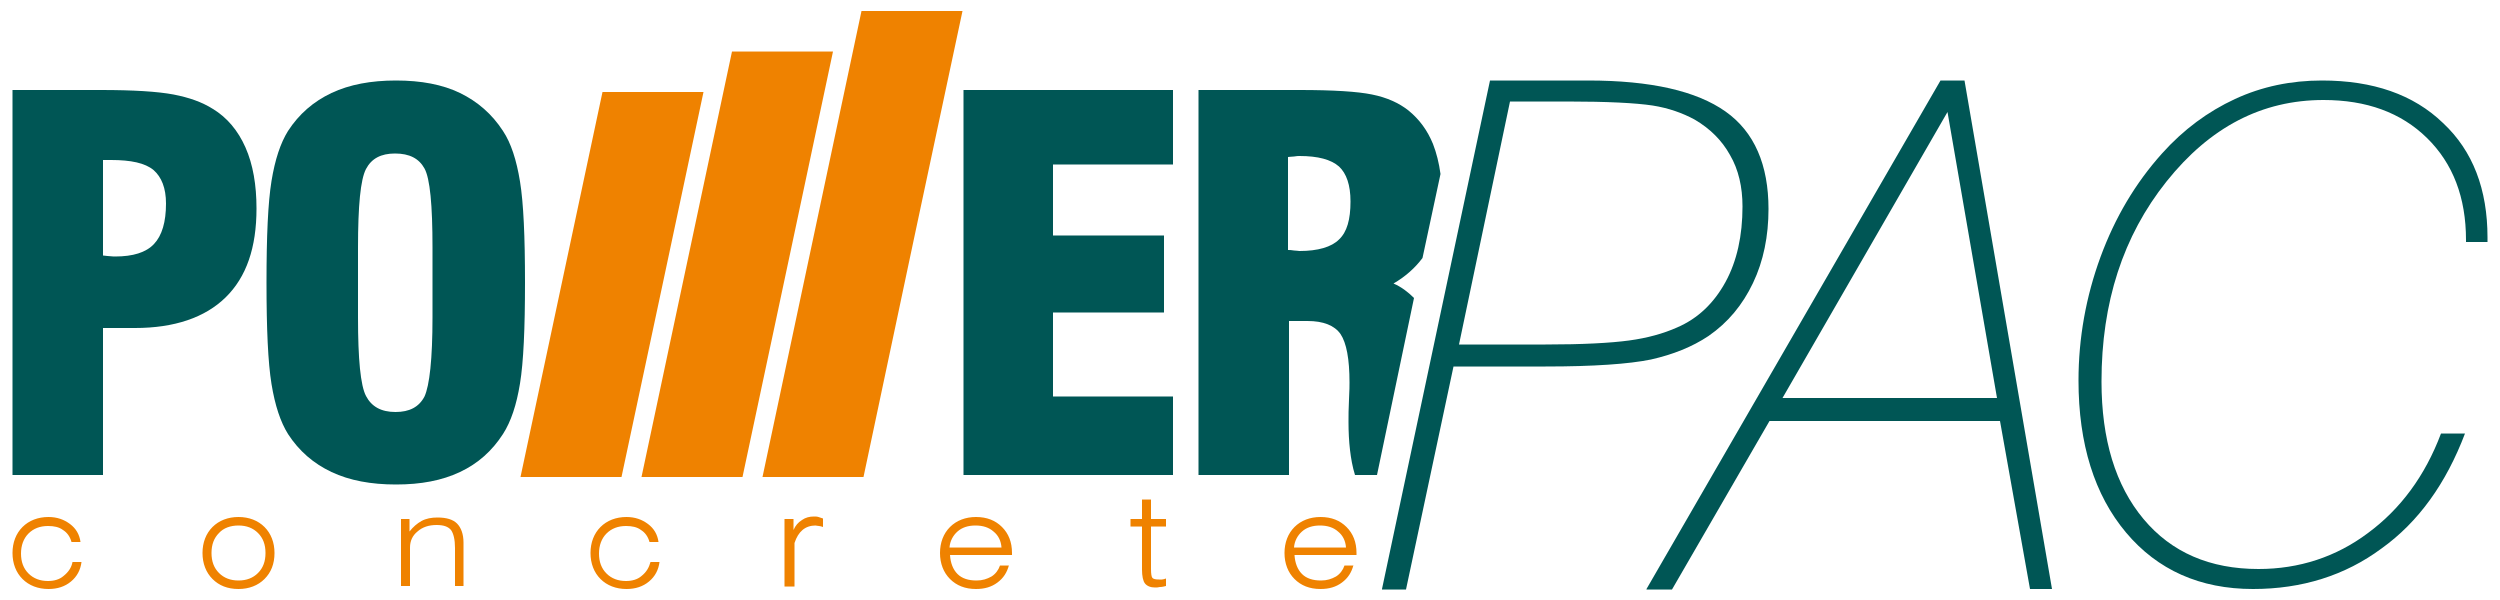 <svg enable-background="new 0 0 500 120" viewBox="0 0 500 120" xmlns="http://www.w3.org/2000/svg"><g clip-rule="evenodd" fill-rule="evenodd"><g fill="#005655"><path d="m493 86.7c-3.8 10-9.3 17.7-16.7 23-7.3 5.4-15.9 8.1-25.7 8.1-10.6 0-19.1-3.8-25.4-11.3s-9.5-17.7-9.5-30.4c0-8.5 1.5-16.8 4.4-24.7s7-14.8 12.3-20.7c4.3-4.8 9.2-8.4 14.6-10.9s11.2-3.7 17.4-3.7c10.2 0 18.3 2.8 24.2 8.5 6 5.6 8.9 13.3 8.9 22.9v.9h-4.3v-.4c0-8.5-2.6-15.3-7.8-20.4s-12.1-7.6-20.7-7.6c-12.3 0-22.7 5.4-31.4 16.3s-13 24.2-13 40c0 11.6 2.8 20.8 8.4 27.5s13.3 10 23 10c8.1 0 15.5-2.4 21.9-7.2 6.5-4.8 11.4-11.4 14.6-19.9z"/><path d="m329.3 117.8 58.8-101.7h4.8l17.5 101.7h-4.4l-6-33.6h-46.1l-19.5 33.7h-5.1zm27.2-38.2h42.9l-9.9-57.2z"/><path d="m291.8 68.9h17.3c7.4 0 13-.3 16.7-.8s6.9-1.4 9.6-2.6c4.2-1.8 7.4-4.9 9.7-9.1s3.4-9.3 3.4-15.1c0-3.9-.8-7.4-2.5-10.3-1.6-2.9-4-5.3-7.1-7.1-2.4-1.3-5.2-2.3-8.4-2.8-3.3-.5-9-.8-17.1-.8h-11.4zm-15.4 48.9 21.6-101.7h19.6c12.6 0 21.7 2.1 27.5 6.2s8.6 10.7 8.6 19.5c0 5.4-1 10.4-3.1 14.8s-5 7.9-8.9 10.6c-3.3 2.2-7.1 3.7-11.5 4.7-4.4.9-11.4 1.4-21.1 1.4h-3.7-14.7l-9.5 44.6h-4.8z"/><path d="m239.7 95v-77h20.3c6.6 0 11.5.3 14.4.9 3 .6 5.4 1.7 7.3 3.2 2.2 1.8 3.8 4 4.9 6.7.7 1.8 1.2 3.8 1.5 6l-3.6 16.8c-1.5 2-3.4 3.7-5.8 5.1 1.6.7 2.9 1.7 4.1 2.9l-7.4 35.4h-4.4c-.5-1.6-.8-3.3-1-5s-.3-3.6-.3-5.6c0-1.2 0-2.7.1-4.5s.1-2.9.1-3.4c0-4.7-.6-7.9-1.8-9.7-1.2-1.7-3.4-2.6-6.6-2.6h-3.7v30.8zm17.9-45c.3 0 .7 0 1.2.1.5 0 .8.1 1.1.1 3.7 0 6.4-.8 7.9-2.3 1.6-1.5 2.3-4 2.3-7.6 0-3.3-.8-5.6-2.3-7-1.6-1.4-4.2-2.1-7.9-2.1-.2 0-.6 0-1.1.1-.5 0-.9.1-1.2.1z"/><path d="m192.7 95v-77h41.9v14.9h-24v14.2h22.2v15.4h-22.2v16.8h24v15.7z"/><path d="m53.3 56.5c0-9.3.3-16 1-20.3s1.8-7.6 3.3-10c2.2-3.4 5.1-5.9 8.7-7.6s7.9-2.5 12.9-2.5 9.3.8 12.8 2.5 6.4 4.2 8.6 7.6c1.6 2.4 2.7 5.8 3.4 10.1s1 11 1 20.2-.3 15.9-1 20.2-1.8 7.6-3.4 10.1c-2.2 3.4-5 5.9-8.6 7.6s-7.8 2.5-12.8 2.5-9.3-.8-12.9-2.5-6.5-4.2-8.7-7.6c-1.5-2.4-2.6-5.7-3.3-10s-1-11-1-20.3zm33.2 6.9v-13.9c0-8.5-.5-13.8-1.6-15.8s-3-3-5.9-3c-2.8 0-4.7 1-5.8 3.1s-1.6 7.3-1.6 15.8v13.9c0 8.3.5 13.6 1.6 15.7s3 3.2 5.9 3.2c2.8 0 4.7-1 5.8-3.1 1-2.2 1.6-7.4 1.6-15.9z"/><path d="m2.5 95v-77h17.7c6.5 0 11.3.3 14.5.9 3.1.6 5.7 1.5 7.9 2.9 2.8 1.7 5 4.3 6.5 7.7s2.2 7.5 2.2 12.2c0 7.8-2 13.7-6.2 17.8-4.1 4-10.2 6.1-18.1 6.1h-6.4v29.4zm18.1-43.9c.3 0 .6.1.9.1.4 0 .8.1 1.5.1 3.6 0 6.2-.8 7.8-2.5s2.4-4.4 2.4-8.1c0-3.1-.9-5.3-2.5-6.7-1.7-1.4-4.5-2-8.5-2h-1.6z"/></g><path d="m104.1 95.4 16.4-77h20.2c-9.5 44.6-6.2 29.3-16.4 77z" fill="#ef8200"/><path d="m128.3 95.4 18.1-85.1h20.2c-9.5 44.6-7.9 37.4-18.1 85.1z" fill="#ef8200"/><path d="m152.5 95.4 19.8-93.2h20.2c-9.5 44.6-9.7 45.4-19.8 93.2z" fill="#ef8200"/><path d="m14.5 112.4h1.8c-.2 1.6-.9 2.9-2.1 3.9s-2.7 1.5-4.5 1.5c-2.1 0-3.9-.7-5.2-2s-2-3.1-2-5.2.7-3.9 2-5.2 3.1-2 5.2-2c1.7 0 3.1.5 4.3 1.4s1.9 2.1 2.1 3.6h-1.8c-.3-1.1-.9-1.9-1.7-2.4-.8-.6-1.8-.8-3-.8-1.6 0-2.9.5-3.9 1.5s-1.5 2.4-1.5 4c0 1.7.5 3 1.5 4s2.3 1.5 3.9 1.5c1.2 0 2.3-.3 3.1-1 1-.8 1.6-1.7 1.8-2.8zm27.8-1.8c0 1.7.5 3 1.5 4s2.3 1.5 3.9 1.5 2.9-.5 3.9-1.5 1.5-2.3 1.5-4-.5-3-1.5-4-2.3-1.5-3.9-1.5-3 .5-3.9 1.5c-1 1-1.5 2.3-1.5 4zm-1.8 0c0-2.1.7-3.9 2-5.2s3.1-2 5.2-2 3.9.7 5.2 2 2 3.1 2 5.2c0 2.2-.7 3.9-2 5.2s-3.1 2-5.2 2c-2.2 0-3.9-.7-5.2-2s-2-3.1-2-5.2zm39.7 6.7v-13.5h1.7v2.5c.7-.9 1.5-1.6 2.4-2.1s2-.7 3.2-.7c1.8 0 3.1.4 3.9 1.2s1.3 2.1 1.3 3.8v8.7h-1.7v-7.6c0-1.7-.3-2.9-.8-3.6-.6-.7-1.5-1-2.9-1-1.5 0-2.8.4-3.8 1.3-1 .8-1.5 1.9-1.5 3.2v7.7h-1.8zm49.9-4.9h1.8c-.2 1.6-.9 2.9-2.1 3.9s-2.7 1.5-4.5 1.5c-2.1 0-3.9-.7-5.2-2s-2-3.1-2-5.2.7-3.9 2-5.2 3.1-2 5.2-2c1.7 0 3.1.5 4.3 1.4s1.9 2.1 2.1 3.6h-1.8c-.3-1.1-.9-1.9-1.7-2.4-.8-.6-1.8-.8-3-.8-1.6 0-2.9.5-3.9 1.5s-1.5 2.4-1.5 4c0 1.7.5 3 1.5 4s2.3 1.5 3.9 1.5c1.2 0 2.3-.3 3.1-1 1-.8 1.5-1.7 1.8-2.8zm28.6 4.9h-1.8v-13.5h1.8v2.2c.4-.9.9-1.5 1.7-2 .7-.5 1.5-.7 2.4-.7.3 0 .6 0 .9.1s.6.2.9.3v1.7c-.3-.1-.6-.2-.8-.2-.3 0-.5-.1-.7-.1-1 0-1.9.3-2.6.9s-1.2 1.4-1.6 2.6v8.7zm31.2-7.8h10.4c-.1-1.3-.6-2.4-1.6-3.2-.9-.8-2.1-1.2-3.6-1.2s-2.7.4-3.6 1.2-1.5 1.9-1.6 3.2zm11.9 3.5c-.4 1.5-1.1 2.6-2.3 3.5s-2.6 1.3-4.3 1.3c-2.2 0-3.9-.7-5.2-2s-2-3.1-2-5.2.7-3.9 2-5.2 3.1-2 5.2-2c2.2 0 3.9.7 5.2 2s2 3 2 5.2v.4h-12.4c.1 1.6.6 2.9 1.5 3.8s2.2 1.3 3.8 1.3c1.2 0 2.1-.3 3-.8.8-.5 1.4-1.3 1.7-2.2h1.8zm28.4.8c0 1 .1 1.6.3 1.8s.6.3 1.3.3h.6c.2 0 .5-.1.8-.2v1.5c-.4.1-.8.2-1.2.2-.4.1-.7.1-1 .1-.9 0-1.6-.3-2-.8s-.6-1.5-.6-2.8v-8.6h-2.3v-1.5h2.3v-3.9h1.8v3.9h3v1.5h-3zm28.6-4.3h10.4c-.1-1.3-.6-2.4-1.6-3.2-.9-.8-2.1-1.2-3.6-1.2s-2.7.4-3.6 1.2-1.5 1.9-1.6 3.2zm11.9 3.5c-.4 1.5-1.1 2.6-2.3 3.5s-2.6 1.3-4.3 1.3c-2.2 0-3.9-.7-5.2-2s-2-3.1-2-5.2.7-3.9 2-5.2 3.1-2 5.2-2c2.2 0 3.9.7 5.2 2s2 3 2 5.2v.4h-12.4c.1 1.6.6 2.9 1.5 3.8s2.2 1.3 3.8 1.3c1.2 0 2.1-.3 3-.8.8-.5 1.4-1.3 1.7-2.2h1.8z" fill="#ef8200"/></g></svg>